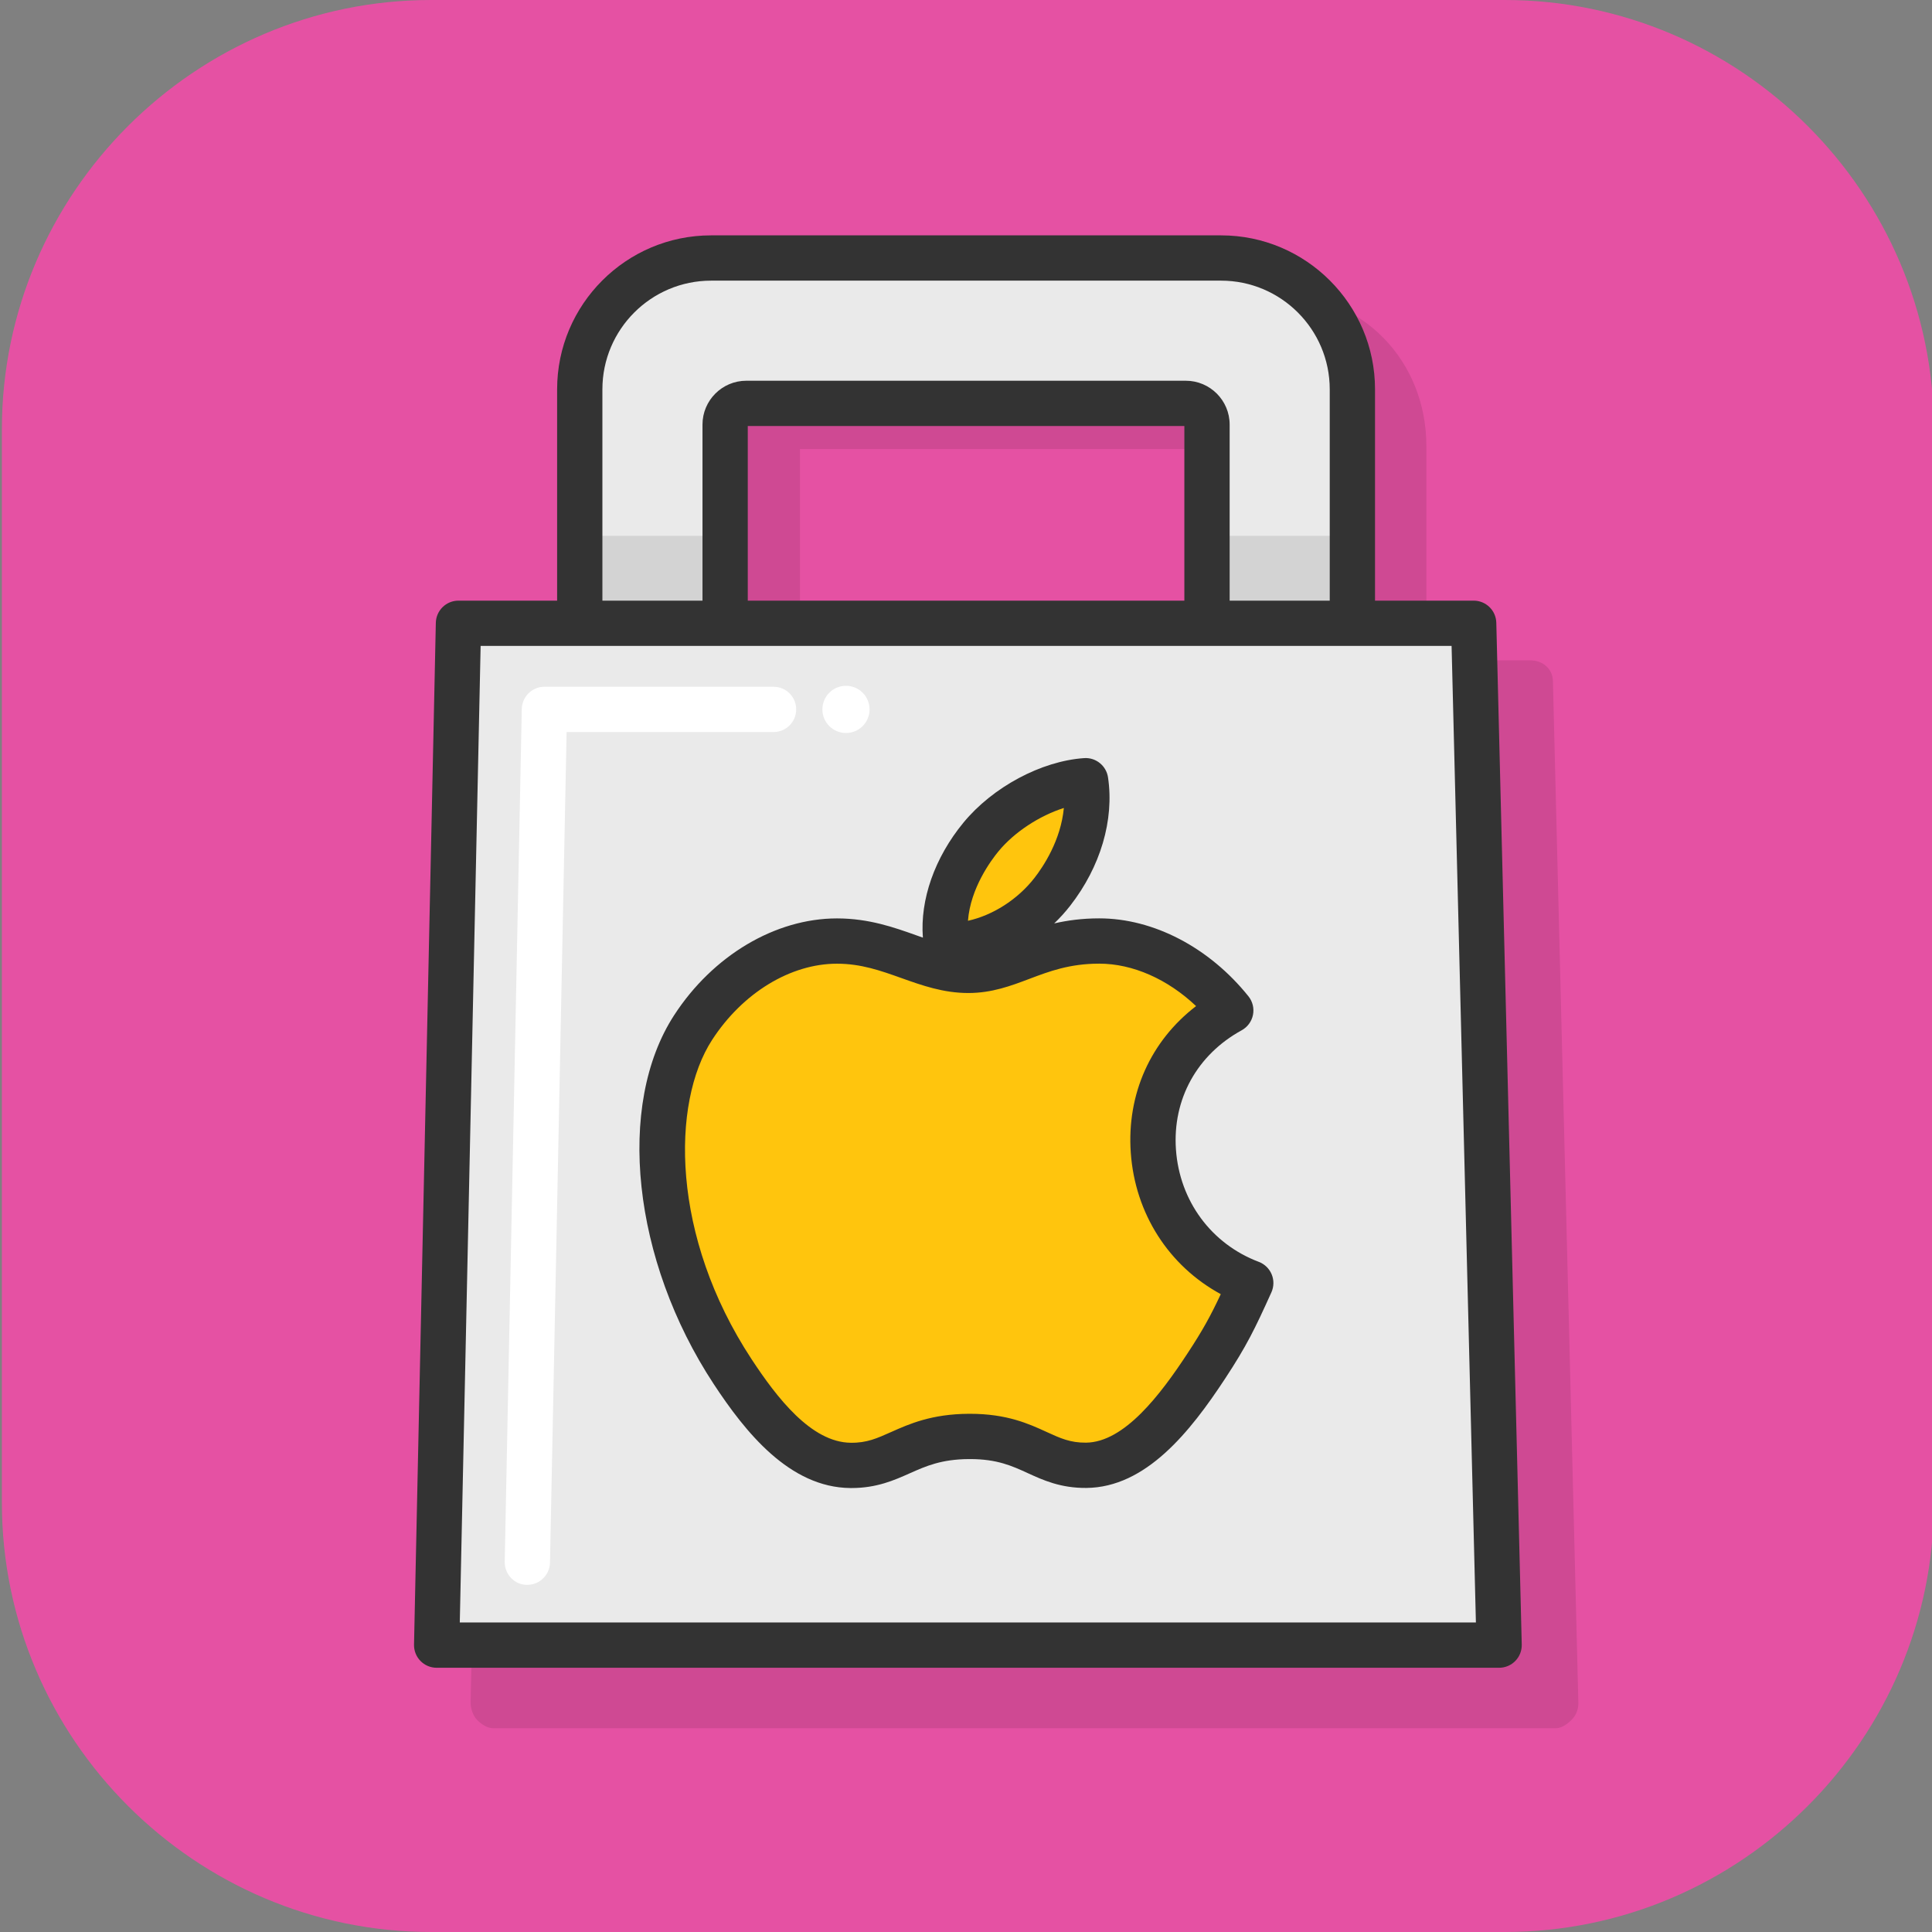 <?xml version="1.0" encoding="utf-8"?>
<!DOCTYPE svg PUBLIC "-//W3C//DTD SVG 1.1//EN" "http://www.w3.org/Graphics/SVG/1.1/DTD/svg11.dtd">
<svg version="1.1" id="Icons" xmlns="http://www.w3.org/2000/svg" xmlns:xlink="http://www.w3.org/1999/xlink" 
	 width="800px" height="800px" viewBox="0 0 512 512" enable-background="new 0 0 512 512" xml:space="preserve">
<rect x="0" y="0" width="512" height="512" fill="#808080" stroke="none"/>
<g id="Store">
	<g>
		<g>
			<g>
				<g>
					<path fill="#E551A3" d="M398.749,512H114.251C51.688,512,0.5,460.812,0.5,398.249V113.751
						C0.5,51.188,51.688,0,114.251,0h284.498c62.563,0,113.751,51.188,113.751,113.751v284.498
						C512.5,460.812,461.312,512,398.749,512z"/>
				</g>
			</g>
		</g>
	</g>
	<g>
		<g opacity="0.1">
			<g>
				<path d="M411.537,180.44c-0.081-3.255-2.742-5.44-5.998-5.44H378v-56.826
					c0-22.496-16.907-40.174-39.403-40.174h-135.154C180.946,78,162,95.678,162,118.174v56.826h-25.501
					c-3.264,0-5.929,2.199-5.999,5.461l-5.778,270.593c-0.034,1.613,0.583,3.581,1.711,4.734
					c1.129,1.153,2.675,2.212,4.288,2.212H412.282c1.617,0,3.166-1.164,4.295-2.322
					c1.13-1.157,1.743-2.772,1.703-4.389L411.537,180.44z M328,175H212v-56h116V175z"/>
			</g>
		</g>
		<g>
			<g>
				<g>
					<g>
						<path fill="#EAEAEA" d="M323.595,340.973H188.441c-19.189,0-34.799-15.611-34.799-34.799V103.173
							c0-19.189,15.611-34.799,34.799-34.799H323.595c19.189,0,34.799,15.611,34.799,34.799V306.174
							C358.395,325.362,342.784,340.973,323.595,340.973z M192.168,302.447h127.701V112.514
							c0-3.101-2.513-5.614-5.614-5.614H197.782c-3.101,0-5.614,2.514-5.614,5.614V302.447z"/>
					</g>
				</g>
				<g opacity="0.1">
					<g>
						<rect x="154" y="142" width="38" height="23"/>
					</g>
				</g>
				<g opacity="0.1">
					<g>
						<rect x="320" y="142" width="38" height="23"/>
					</g>
				</g>
				<g>
					<g>
						<path fill="#333333" d="M323.596,346.973h-135.154c-22.496,0-40.799-18.303-40.799-40.799V103.173
							c0-22.496,18.303-40.799,40.799-40.799h135.154c22.496,0,40.799,18.303,40.799,40.799v203
							C364.395,328.67,346.092,346.973,323.596,346.973z M188.441,74.375
							c-15.88,0-28.799,12.919-28.799,28.799v203c0,15.88,12.919,28.799,28.799,28.799h135.154
							c15.88,0,28.799-12.919,28.799-28.799V103.173c0-15.88-12.919-28.799-28.799-28.799H188.441z
							 M319.869,308.447H192.168c-3.313,0-6-2.687-6-6V112.514c0-6.404,5.21-11.614,11.614-11.614h116.473
							c6.404,0,11.614,5.21,11.614,11.614v189.933C325.869,305.761,323.183,308.447,319.869,308.447z
							 M198.168,296.447h115.701V112.9H198.168V296.447z"/>
					</g>
				</g>
			</g>
		</g>
		<g>
			<g>
				<polygon fill="#EAEAEA" points="397.281,435.975 115.719,435.975 121.498,165.178 390.538,165.178 				"/>
			</g>
			<g>
				<path fill="#333333" d="M397.281,441.976H115.72c-1.613,0-3.159-0.649-4.288-1.803
					c-1.128-1.153-1.745-2.712-1.711-4.325l5.778-270.798c0.07-3.263,2.735-5.872,5.999-5.872h269.04
					c3.256,0,5.917,2.596,5.998,5.851l6.743,270.798c0.04,1.617-0.573,3.182-1.703,4.339
					C400.447,441.323,398.898,441.976,397.281,441.976z M121.849,429.976h269.281l-6.444-258.798H127.371
					L121.849,429.976z"/>
			</g>
		</g>
		<g>
			<g>
				<path fill-rule="evenodd" clip-rule="evenodd" fill="#FFC50D" d="M326.168,267.779
					c-9.354-11.658-22.48-18.403-34.865-18.403c-16.391,0-23.315,7.783-34.686,7.783
					c-11.719,0-20.629-7.771-34.806-7.771c-13.923,0-28.727,8.456-38.114,22.907
					c-13.207,20.331-10.969,58.578,10.445,91.171c7.66,11.651,17.889,24.758,31.263,24.878
					c11.886,0.109,15.253-7.585,31.381-7.674c16.129-0.089,19.179,7.758,31.067,7.649
					c13.371-0.129,24.163-14.637,31.819-26.295c5.489-8.346,7.529-12.562,11.793-22.009
					C300.502,328.318,295.522,284.569,326.168,267.779z M278.87,236.353
					c5.953-7.641,10.476-18.429,8.833-29.459c-9.727,0.672-21.103,6.86-27.745,14.924
					c-6.027,7.322-11.006,18.179-9.068,28.736C261.506,250.881,272.494,244.54,278.87,236.353z"/>
			</g>
			<g>
				<path fill="#333333" d="M225.65,394.345c-0.101,0-0.201,0-0.303-0.001
					c-16.126-0.146-27.828-14.816-36.221-27.582c-21.547-32.796-25.947-73.898-10.463-97.735
					c10.272-15.813,26.805-25.638,43.146-25.638c8.463,0,15.186,2.396,21.117,4.511
					c0.559,0.199,1.108,0.396,1.651,0.586c-0.786-10.03,3.105-21.196,10.747-30.48
					c7.778-9.442,20.623-16.312,31.965-17.096c3.107-0.227,5.887,2.005,6.348,5.102
					c1.681,11.284-1.977,23.688-10.034,34.029v-0.001c-1.295,1.663-2.714,3.227-4.231,4.677
					c3.465-0.795,7.393-1.34,11.931-1.34c14.387,0,29.17,7.719,39.545,20.647
					c1.11,1.384,1.552,3.188,1.205,4.928c-0.347,1.739-1.446,3.236-3.002,4.089
					c-11.835,6.484-18.345,18.296-17.412,31.594c0.954,13.608,9.363,25.015,21.946,29.768
					c1.55,0.586,2.789,1.786,3.423,3.316s0.607,3.255-0.074,4.765
					c-4.398,9.747-6.595,14.241-12.249,22.838c-9.359,14.252-21.05,28.846-36.774,28.998
					c-6.817,0.059-11.476-2.061-15.561-3.933c-4.169-1.91-8.109-3.717-15.293-3.717
					c-0.079,0-0.158,0-0.238,0.001c-7.354,0.04-11.433,1.858-15.751,3.782
					C236.969,392.278,232.332,394.345,225.65,394.345z M221.81,255.389
					c-12.322,0-24.999,7.73-33.083,20.175c-10.884,16.755-10.928,52.103,10.429,84.607
					c6.754,10.273,15.849,22.079,26.302,22.173c4.247,0.066,6.958-1.174,10.726-2.853
					c4.767-2.124,10.698-4.767,20.569-4.821c0.101,0,0.201-0.001,0.301-0.001
					c9.808,0,15.618,2.664,20.297,4.809c3.646,1.671,6.282,2.877,10.447,2.841
					c10.141-0.098,19.681-12.657,26.859-23.589c4.072-6.189,6.142-9.962,8.861-15.768
					c-13.756-7.467-22.717-21.331-23.85-37.488c-1.091-15.566,5.285-29.623,17.306-38.85
					c-7.523-7.131-16.768-11.248-25.671-11.248c-7.846,0-13.268,2.051-18.511,4.034
					c-4.873,1.843-9.912,3.749-16.176,3.749c-6.618,0-12.262-2.012-17.719-3.957
					C233.395,257.241,228.197,255.389,221.81,255.389z M281.932,214.121
					c-6.446,2.052-13.103,6.364-17.343,11.512c-1.938,2.354-7.409,9.717-8.069,18.385
					c6.523-1.439,13.146-5.61,17.617-11.352c0-0.001,0-0.001,0-0.001
					C276.452,229.693,281.13,222.728,281.932,214.121z"/>
			</g>
		</g>
		<g>
			<g>
				<path fill="#FFFFFF" d="M139.757,420c-0.04,0-0.081,0-0.122,0c-3.312,0-5.945-2.833-5.879-6.147
					l4.521-225.959c0.065-3.267,2.732-5.894,5.999-5.894H205c3.313,0,6,2.687,6,6s-2.687,6-6,6h-54.844
					l-4.402,220.093C145.688,417.364,143.015,420,139.757,420z"/>
			</g>
		</g>
		<g>
			<g>
				<circle fill="#FFFFFF" cx="224.193" cy="188" r="6.252"/>
			</g>
		</g>
	</g>
</g>
</svg>